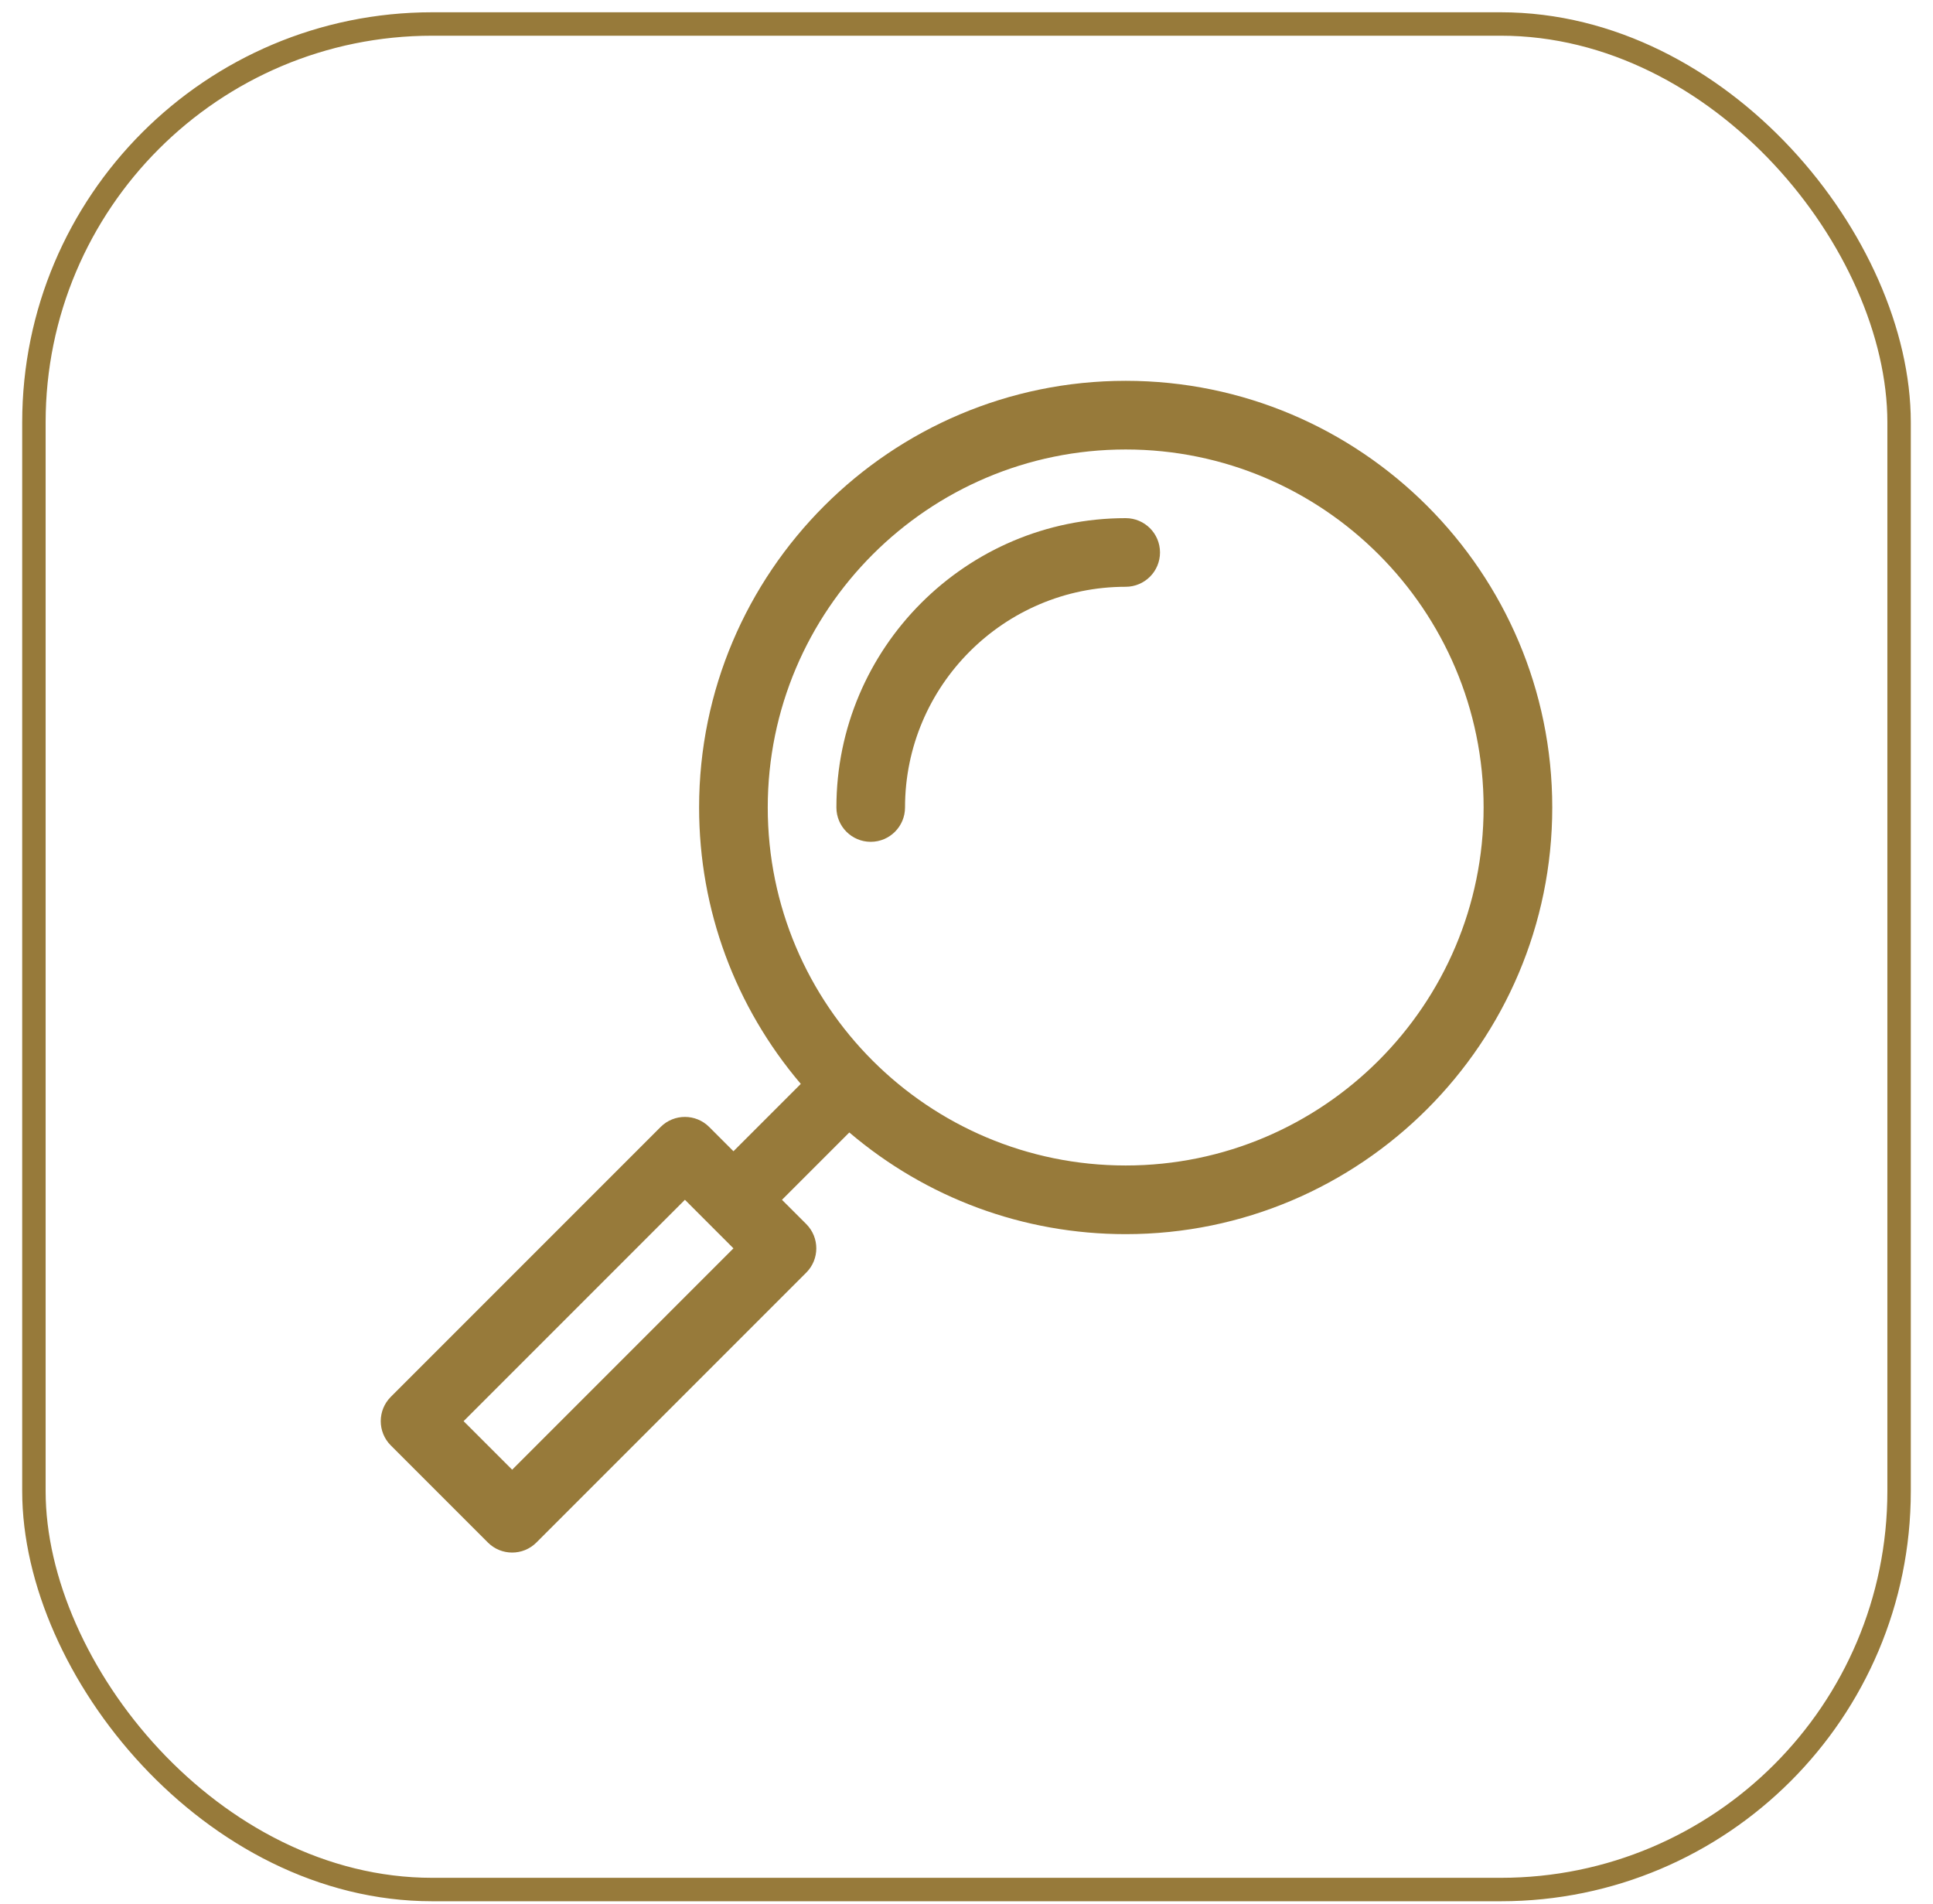 <svg xmlns="http://www.w3.org/2000/svg" width="66" height="65" viewBox="0 0 66 65" fill="none"><rect x="1.158" y="0.819" width="63.684" height="63.684" rx="13.6" stroke="#977A3A" stroke-width="0.8"></rect><g clip-path="url(#clip0_424_411)"><path d="M29.73 28.737C30.377 28.737 30.901 28.212 30.901 27.565C30.901 23.411 34.281 20.031 38.435 20.031C39.082 20.031 39.607 19.507 39.607 18.859C39.607 18.212 39.082 17.688 38.435 17.688C32.989 17.688 28.558 22.118 28.558 27.565C28.558 28.212 29.082 28.737 29.73 28.737Z" fill="#977A3A"></path><path d="M16.658 52.657C17.116 53.114 17.858 53.114 18.315 52.657L27.529 43.443C27.986 42.986 27.986 42.244 27.529 41.786L26.7 40.958L28.999 38.659C31.631 40.896 34.938 42.13 38.436 42.13C46.467 42.13 53 35.596 53 27.564C53 19.534 46.467 13 38.436 13C30.404 13 23.87 19.534 23.87 27.564C23.87 31.07 25.11 34.376 27.342 37.001L25.043 39.3L24.214 38.471C23.757 38.014 23.014 38.014 22.557 38.471L13.343 47.685C12.886 48.142 12.886 48.885 13.343 49.342L16.658 52.657ZM26.214 27.564C26.214 20.826 31.697 15.344 38.436 15.344C45.174 15.344 50.656 20.826 50.656 27.564C50.656 34.303 45.174 39.786 38.436 39.786C31.697 39.786 26.214 34.325 26.214 27.564ZM23.386 40.957L25.043 42.615L17.487 50.171L15.829 48.514L23.386 40.957Z" fill="#977A3A"></path></g><defs><clipPath id="clip0_424_411"><rect width="40" height="40" fill="white" transform="translate(13 13)"></rect></clipPath></defs></svg>